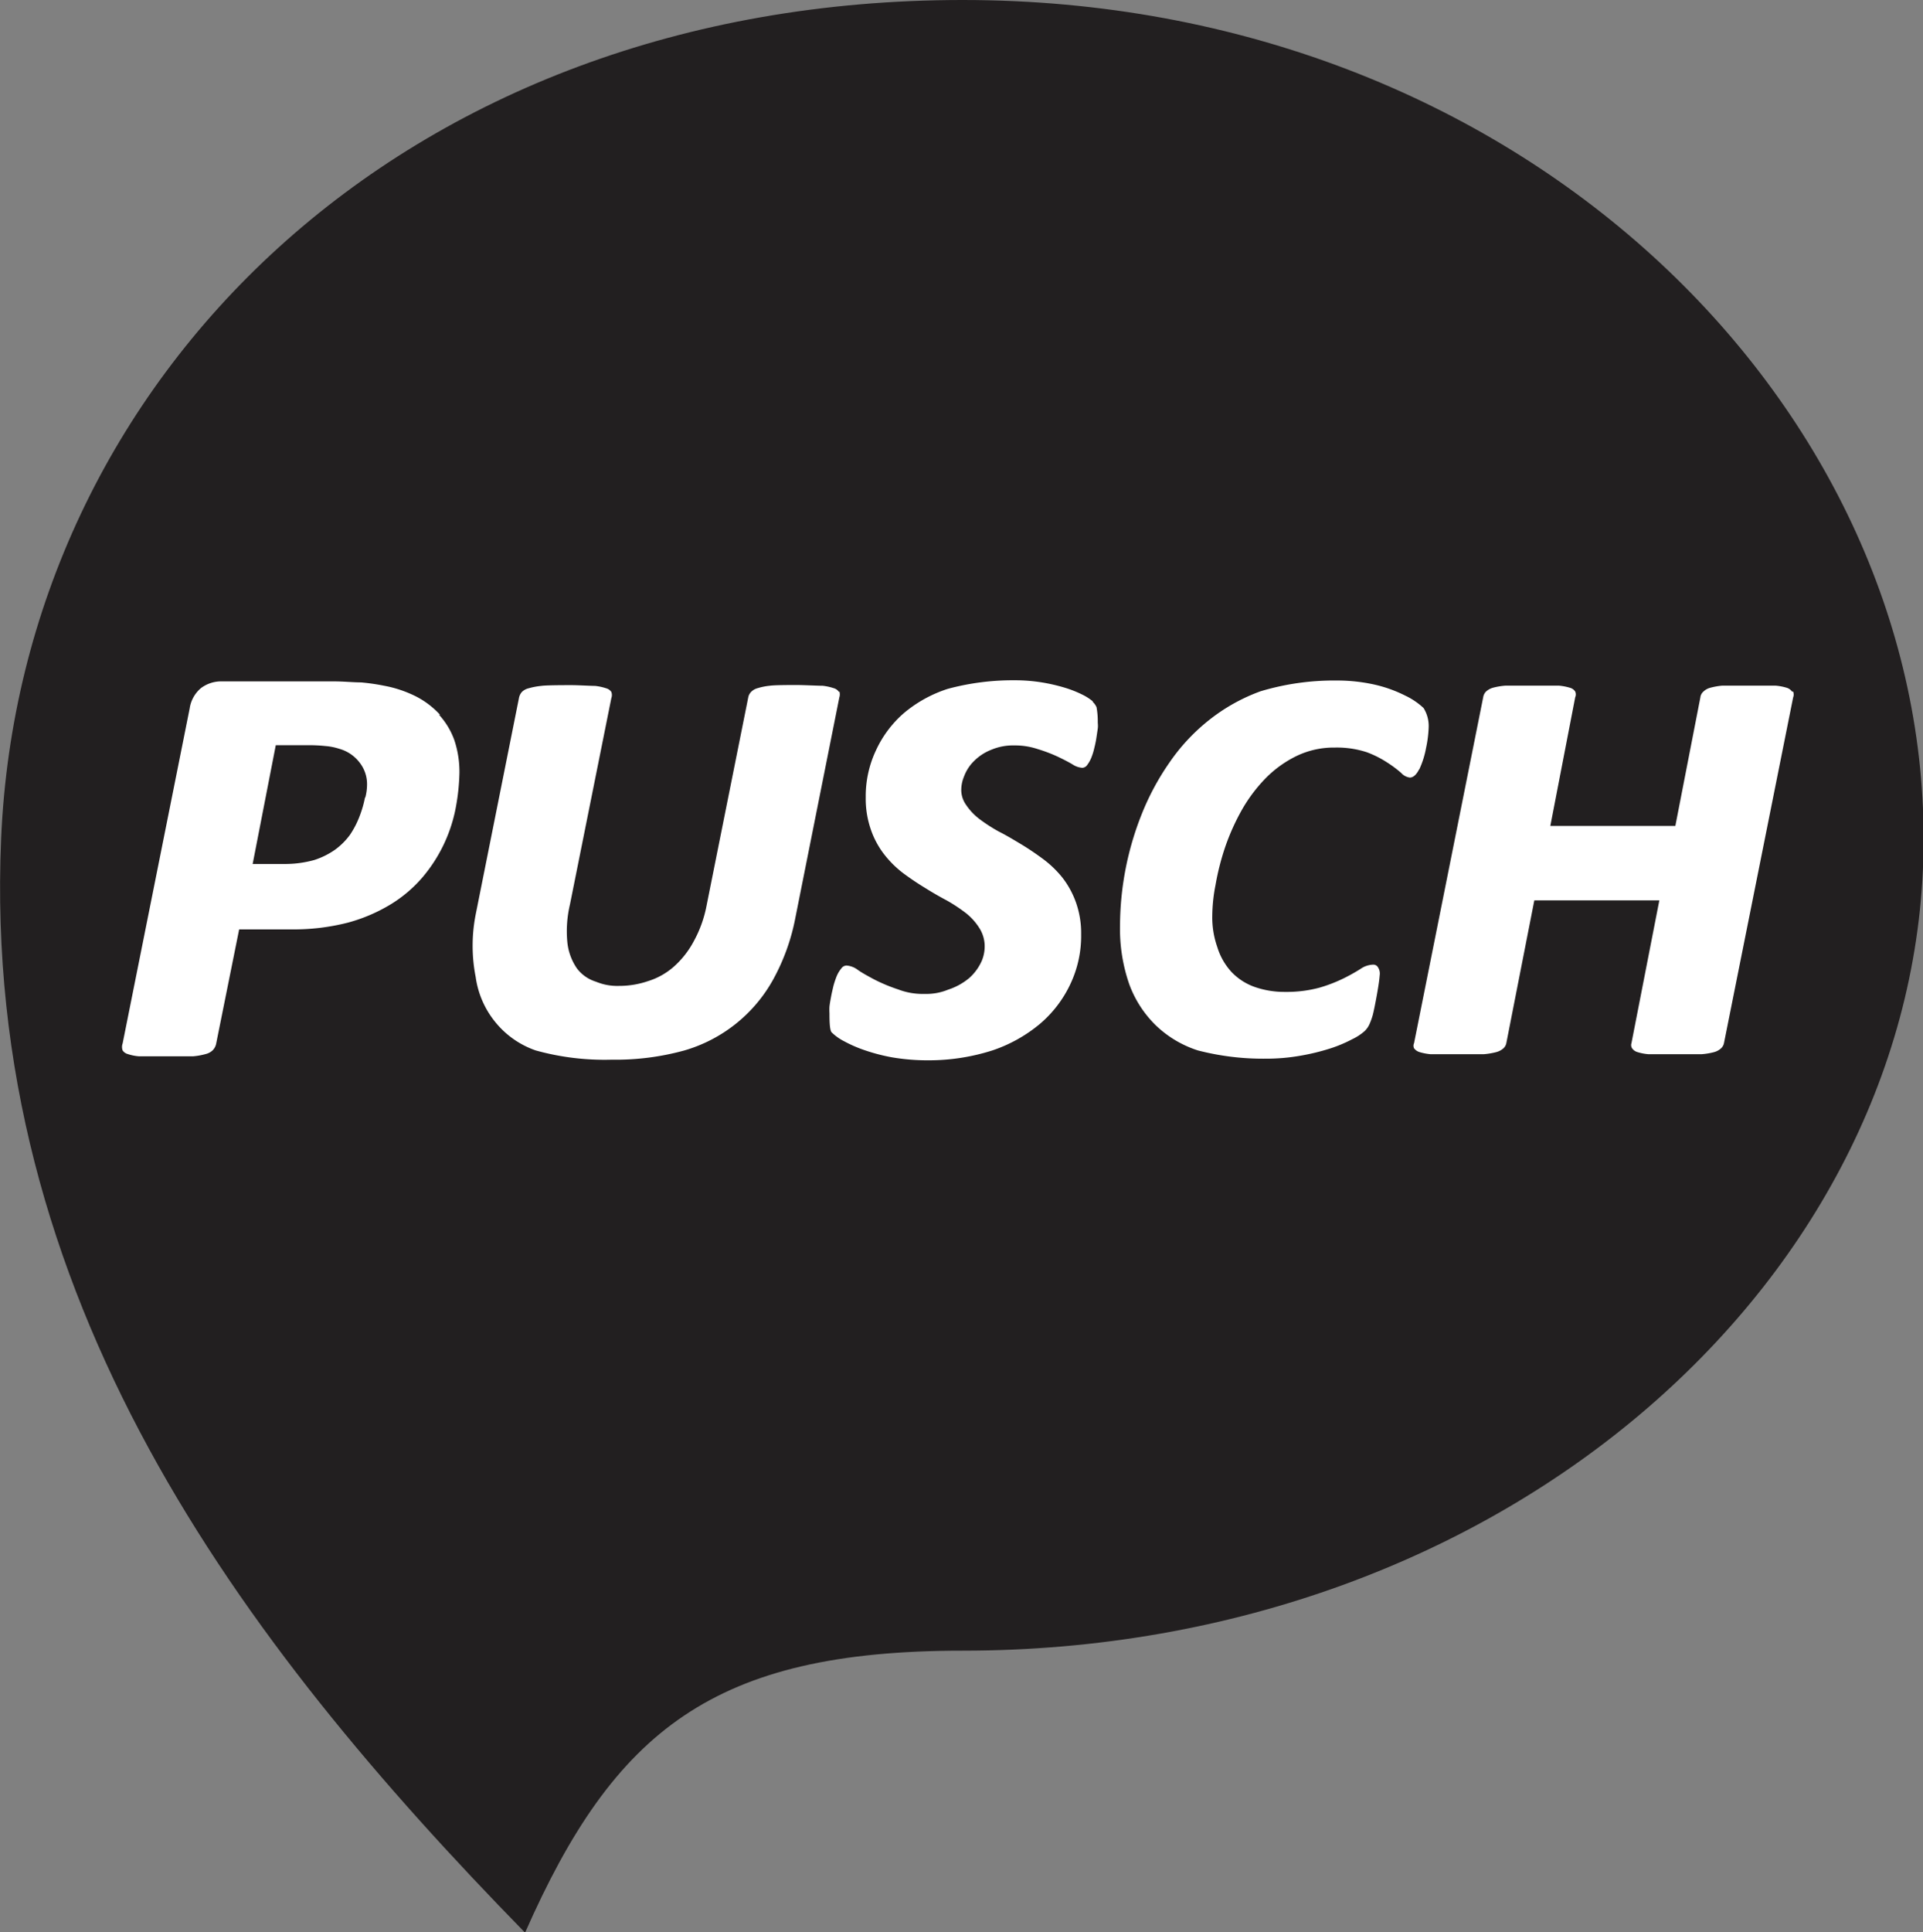 <svg xmlns="http://www.w3.org/2000/svg" xmlns:xlink="http://www.w3.org/1999/xlink" viewBox="0 0 153.82 154.5"><rect x="0" y="0" width="153.82" height="154.5" fill="#808080" stroke="none"/><defs><style>.cls-1{fill:none;}.cls-2{clip-path:url(#clip-path);}.cls-3{fill:#221f20;}.cls-4{fill:#fff;}</style><clipPath id="clip-path" transform="translate(0 0)"><rect class="cls-1" width="153.83" height="154.5"/></clipPath></defs><g id="Calque_2" data-name="Calque 2"><g id="Calque_1-2" data-name="Calque 1"><g class="cls-2"><path class="cls-3" d="M77,0c44.67,0,76.87,32.22,76.87,67.07S120.57,132,77,132c-19.9,0-27.85,6.34-35,22.55C19.16,131.18-1.48,103.77.09,67.07S32.13,0,77,0" transform="translate(0 0)"/></g><path class="cls-4" d="M67.1,55.32a.73.73,0,0,0-.42-.29,4.26,4.26,0,0,0-.87-.19c-.36,0-1.53-.06-2.1-.06s-1.77,0-2.16.06a4.79,4.79,0,0,0-.94.19,1.11,1.11,0,0,0-.52.29.85.85,0,0,0-.24.46L56.51,72.46a9.62,9.62,0,0,1-1,2.78,7.3,7.3,0,0,1-1.62,2.07,5.63,5.63,0,0,1-2.06,1.15,7.11,7.11,0,0,1-2.33.38,4.44,4.44,0,0,1-1.84-.34,3,3,0,0,1-1.52-1.07,4.49,4.49,0,0,1-.76-2.1,9.28,9.28,0,0,1,.21-3l3.31-16.5a.72.72,0,0,0,0-.5.73.73,0,0,0-.42-.29,4.23,4.23,0,0,0-.88-.19c-.38,0-1.33-.06-1.9-.06s-2,0-2.41.06a5.66,5.66,0,0,0-1,.19,1.14,1.14,0,0,0-.54.29,1,1,0,0,0-.24.5l-3.46,17.3a12.92,12.92,0,0,0,0,5,7.27,7.27,0,0,0,1.6,3.64A7.18,7.18,0,0,0,42.85,84a20.55,20.55,0,0,0,6.07.74A20.68,20.68,0,0,0,54.75,84a11.9,11.9,0,0,0,7.1-5.68,16.72,16.72,0,0,0,1.77-4.92l3.52-17.64a.74.74,0,0,0,0-.46" transform="translate(0 0)"/><path class="cls-4" d="M35.18,57.14a6.79,6.79,0,0,0-1.91-1.45,9.53,9.53,0,0,0-2.53-.85,16.84,16.84,0,0,0-1.87-.27c-.63,0-1.35-.08-2.15-.08H17.78a2.69,2.69,0,0,0-1.71.54,2.62,2.62,0,0,0-.9,1.63L9.81,83.44a.81.81,0,0,0,0,.56.71.71,0,0,0,.41.29,3.72,3.72,0,0,0,.89.18c.38,0,1.33,0,1.9,0s2,0,2.44,0a5.48,5.48,0,0,0,1-.18A1.24,1.24,0,0,0,17,84a1.06,1.06,0,0,0,.28-.49l1.85-9.19h4.08a17.55,17.55,0,0,0,4.62-.54,13.25,13.25,0,0,0,3.45-1.48,10.64,10.64,0,0,0,2.52-2.15,12.09,12.09,0,0,0,2.61-5.33,16.92,16.92,0,0,0,.34-3,8,8,0,0,0-.41-2.64,6,6,0,0,0-1.2-2m-5.95,6.62a8.85,8.85,0,0,1-.45,1.53A7.22,7.22,0,0,1,28,66.75a5.46,5.46,0,0,1-1.2,1.2,6.21,6.21,0,0,1-1.65.82,8.71,8.71,0,0,1-2.49.32H20.21l1.85-9.5h2.65a13.1,13.1,0,0,1,1.34.07,4.77,4.77,0,0,1,1.09.22A3.08,3.08,0,0,1,28.78,61a2.8,2.8,0,0,1,.58,1.74,4.18,4.18,0,0,1-.13,1" transform="translate(0 0)"/><path class="cls-4" d="M143.34,55.3a.79.79,0,0,0-.42-.3,4.27,4.27,0,0,0-.88-.17c-.38,0-1.56,0-2.13,0s-1.77,0-2.16,0a5.49,5.49,0,0,0-.95.17,1.24,1.24,0,0,0-.54.3.74.74,0,0,0-.25.48l-2,10.27h-10L126,55.76a.57.57,0,0,0,0-.46.71.71,0,0,0-.42-.3,4.27,4.27,0,0,0-.88-.17c-.38,0-1.56,0-2.13,0s-1.77,0-2.16,0a5.49,5.49,0,0,0-1,.17,1.37,1.37,0,0,0-.54.3.81.81,0,0,0-.23.46l-5.53,27.66a.48.48,0,0,0,0,.41.86.86,0,0,0,.43.3,4.3,4.3,0,0,0,.87.17c.37,0,1.56,0,2.15,0s1.76,0,2.14,0a5.68,5.68,0,0,0,1-.17,1.39,1.39,0,0,0,.56-.3.77.77,0,0,0,.23-.41L122.73,72h10L130.5,83.42a.48.48,0,0,0,.05.41.79.79,0,0,0,.42.3,4,4,0,0,0,.87.17c.38,0,1.56,0,2.13,0s1.77,0,2.16,0a5.49,5.49,0,0,0,1-.17,1.37,1.37,0,0,0,.54-.3.77.77,0,0,0,.23-.41l5.53-27.64a.66.66,0,0,0,0-.48" transform="translate(0 0)"/><path class="cls-4" d="M87.43,56.1a4.16,4.16,0,0,0-.81-.53A9,9,0,0,0,85.19,55a14.2,14.2,0,0,0-1.86-.43,13.48,13.48,0,0,0-2.15-.17,20,20,0,0,0-5.38.69A10.43,10.43,0,0,0,72.33,57a8.82,8.82,0,0,0-2.26,3,8.59,8.59,0,0,0-.82,3.76,7.51,7.51,0,0,0,.41,2.58,6.87,6.87,0,0,0,1.08,2,8.19,8.19,0,0,0,1.51,1.49q.85.63,1.74,1.17c.59.37,1.16.7,1.73,1a12.93,12.93,0,0,1,1.52,1,4.7,4.7,0,0,1,1.07,1.17,2.73,2.73,0,0,1,.45,1.34,3,3,0,0,1-.23,1.33,4,4,0,0,1-1,1.37,5.07,5.07,0,0,1-1.69.93,4.56,4.56,0,0,1-1.87.34,5.47,5.47,0,0,1-2.13-.36,13.2,13.2,0,0,1-1.88-.78c-.53-.28-1-.54-1.33-.77a1.71,1.71,0,0,0-.92-.36.53.53,0,0,0-.41.23,2.49,2.49,0,0,0-.36.59,6.8,6.8,0,0,0-.27.8c-.07.3-.14.59-.19.86s-.1.54-.13.79a4.51,4.51,0,0,0,0,.54c0,.45,0,1.3.16,1.52a4,4,0,0,0,1,.72,10.54,10.54,0,0,0,1.62.71,15,15,0,0,0,2.21.58,17,17,0,0,0,3,.24A16.72,16.72,0,0,0,79.38,84a11.75,11.75,0,0,0,3.8-2.12,9.44,9.44,0,0,0,2.43-3.17,9,9,0,0,0,.87-4,7.34,7.34,0,0,0-.41-2.53,7.12,7.12,0,0,0-1.09-2,8.42,8.42,0,0,0-1.55-1.49c-.58-.43-1.17-.83-1.77-1.19s-1.18-.71-1.76-1a13,13,0,0,1-1.55-1,4.73,4.73,0,0,1-1.09-1.16,2.07,2.07,0,0,1-.37-1.15,2.85,2.85,0,0,1,.22-1.09,3.37,3.37,0,0,1,.81-1.25,4,4,0,0,1,1.39-.9,4.43,4.43,0,0,1,1.83-.34A5.67,5.67,0,0,1,83,59.9a12.14,12.14,0,0,1,1.61.61c.46.22.85.42,1.17.61a1.64,1.64,0,0,0,.79.28.5.5,0,0,0,.39-.22,2.61,2.61,0,0,0,.33-.58,5,5,0,0,0,.24-.77c.07-.28.13-.56.17-.83s.08-.52.11-.74,0-.4,0-.53a6.18,6.18,0,0,0-.1-1.18,1.37,1.37,0,0,0-.33-.45" transform="translate(0 0)"/><path class="cls-4" d="M113.53,61.52a7,7,0,0,0,.54-1.71,9.21,9.21,0,0,0,.21-1.7,2.71,2.71,0,0,0-.41-1.49,5.74,5.74,0,0,0-1.48-1,10.63,10.63,0,0,0-2.47-.88,13.73,13.73,0,0,0-3-.32,20.42,20.42,0,0,0-6.09.86,14.67,14.67,0,0,0-4.14,2.32A15.54,15.54,0,0,0,93.53,61a20.44,20.44,0,0,0-2.21,4.12A24.28,24.28,0,0,0,89.59,74a13.46,13.46,0,0,0,.74,4.71A8.84,8.84,0,0,0,92.46,82a8.66,8.66,0,0,0,3.36,2,20.81,20.81,0,0,0,5.4.66,15.73,15.73,0,0,0,2.81-.24,17.62,17.62,0,0,0,2.35-.57,10.73,10.73,0,0,0,1.77-.74,4.24,4.24,0,0,0,1-.65,1.78,1.78,0,0,0,.4-.57,5.62,5.62,0,0,0,.26-.73c.07-.26.22-1,.34-1.68s.18-1.09.21-1.48a.92.92,0,0,0-.13-.64.43.43,0,0,0-.4-.22,1.86,1.86,0,0,0-1,.34,14.73,14.73,0,0,1-1.34.75,12,12,0,0,1-1.94.75,10.05,10.05,0,0,1-2.76.34,7.17,7.17,0,0,1-2.44-.4,4.73,4.73,0,0,1-1.84-1.19,5.18,5.18,0,0,1-1.14-2,7.14,7.14,0,0,1-.4-2.49,13.23,13.23,0,0,1,.26-2.47A20.37,20.37,0,0,1,98,67.74a18,18,0,0,1,1.35-3,12.43,12.43,0,0,1,1.9-2.52,9,9,0,0,1,2.47-1.77,6.87,6.87,0,0,1,3.06-.67,7.7,7.7,0,0,1,2.54.37A8.13,8.13,0,0,1,111,61a9.27,9.27,0,0,1,1.07.8,1.14,1.14,0,0,0,.7.38c.27,0,.52-.22.74-.65" transform="translate(0 0)"/></g></g></svg>